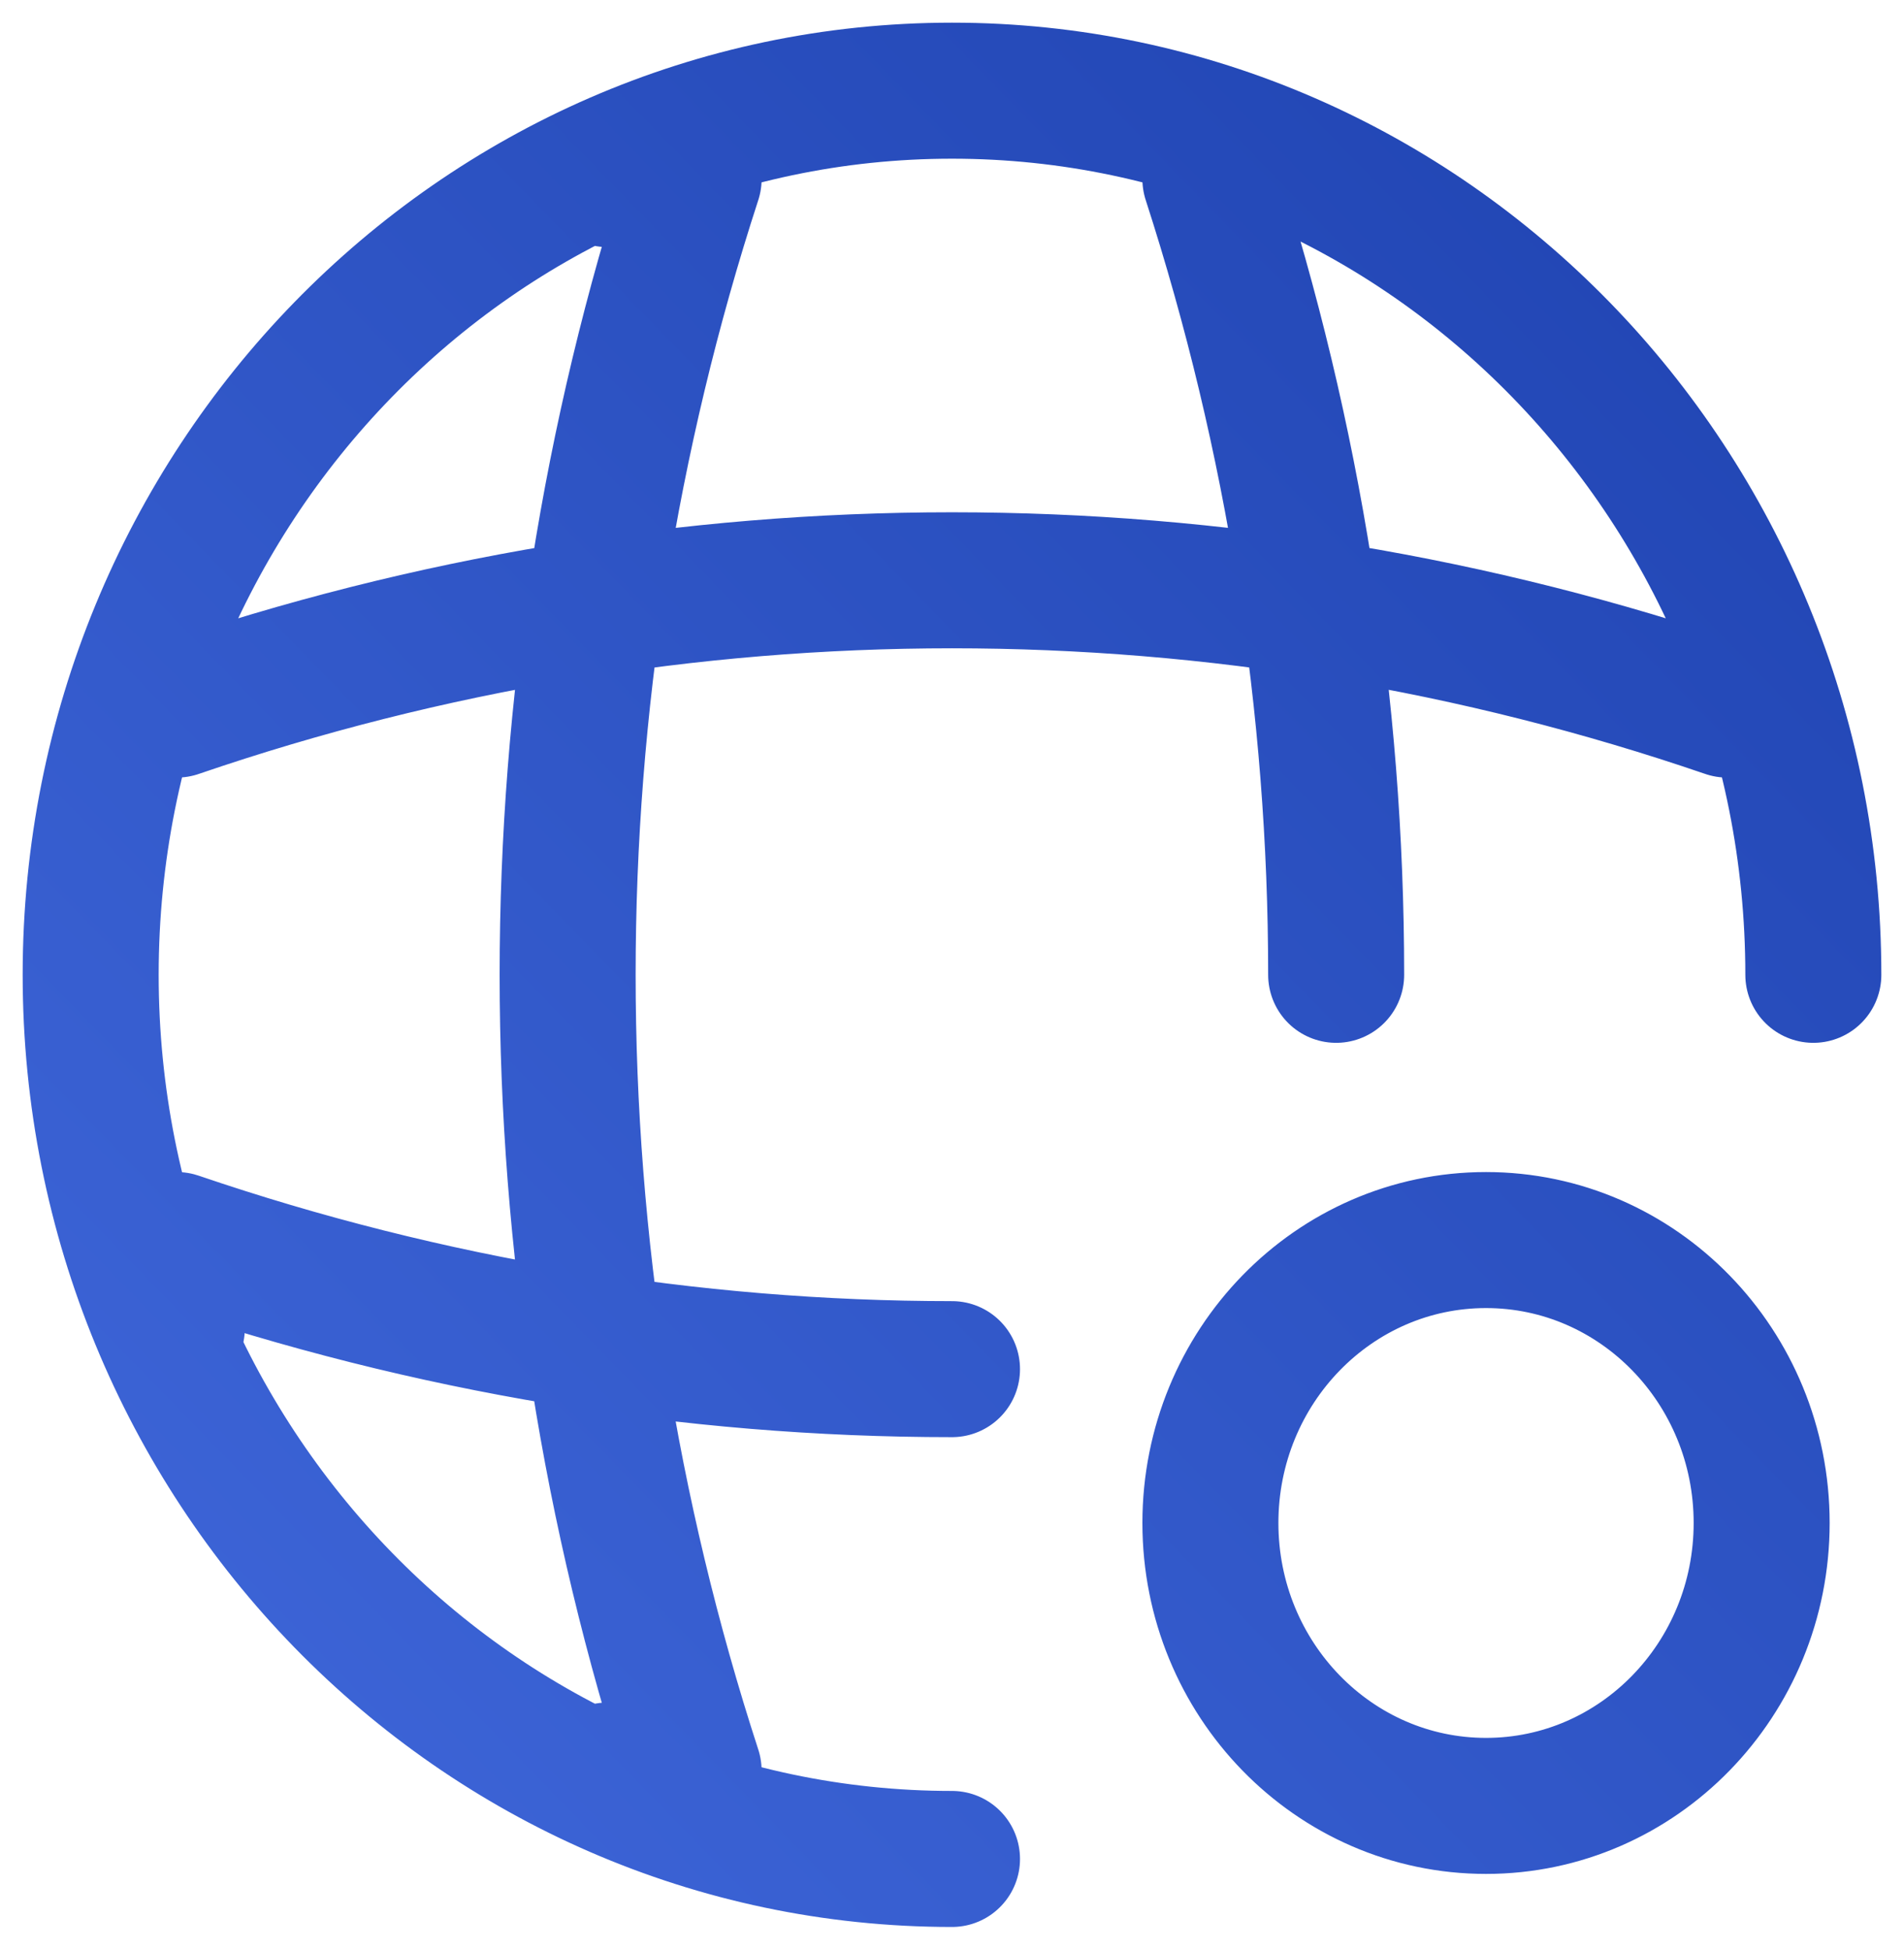 <svg width="42" height="43" viewBox="0 0 42 43" fill="none" xmlns="http://www.w3.org/2000/svg">
<path d="M40 21.5C40 10.736 31.488 2 21 2C10.512 2 2 10.736 2 21.5C2 32.264 10.512 41 21 41M13.4 3.95H15.3C11.595 15.338 11.595 27.662 15.3 39.05H13.4M26.7 3.95C28.543 9.644 29.474 15.572 29.474 21.5M3.9 29.3V27.35C9.448 29.241 15.224 30.197 21 30.197M3.9 15.65C14.996 11.848 27.004 11.848 38.1 15.65M38.86 33.59C38.86 37.036 36.138 39.83 32.78 39.83C29.422 39.83 26.7 37.036 26.7 33.59C26.7 30.144 29.422 27.35 32.78 27.35C36.138 27.35 38.86 30.144 38.86 33.59Z" stroke="url(#paint0_linear_117_7)" stroke-width="3" stroke-linecap="round" stroke-linejoin="round"/>
<defs>
<linearGradient id="paint0_linear_117_7" x1="2" y1="41" x2="40.987" y2="3.013" gradientUnits="userSpaceOnUse">
<stop stop-color="#3F67DA"/>
<stop offset="1" stop-color="#1F43B1"/>
</linearGradient>
</defs>
</svg>
